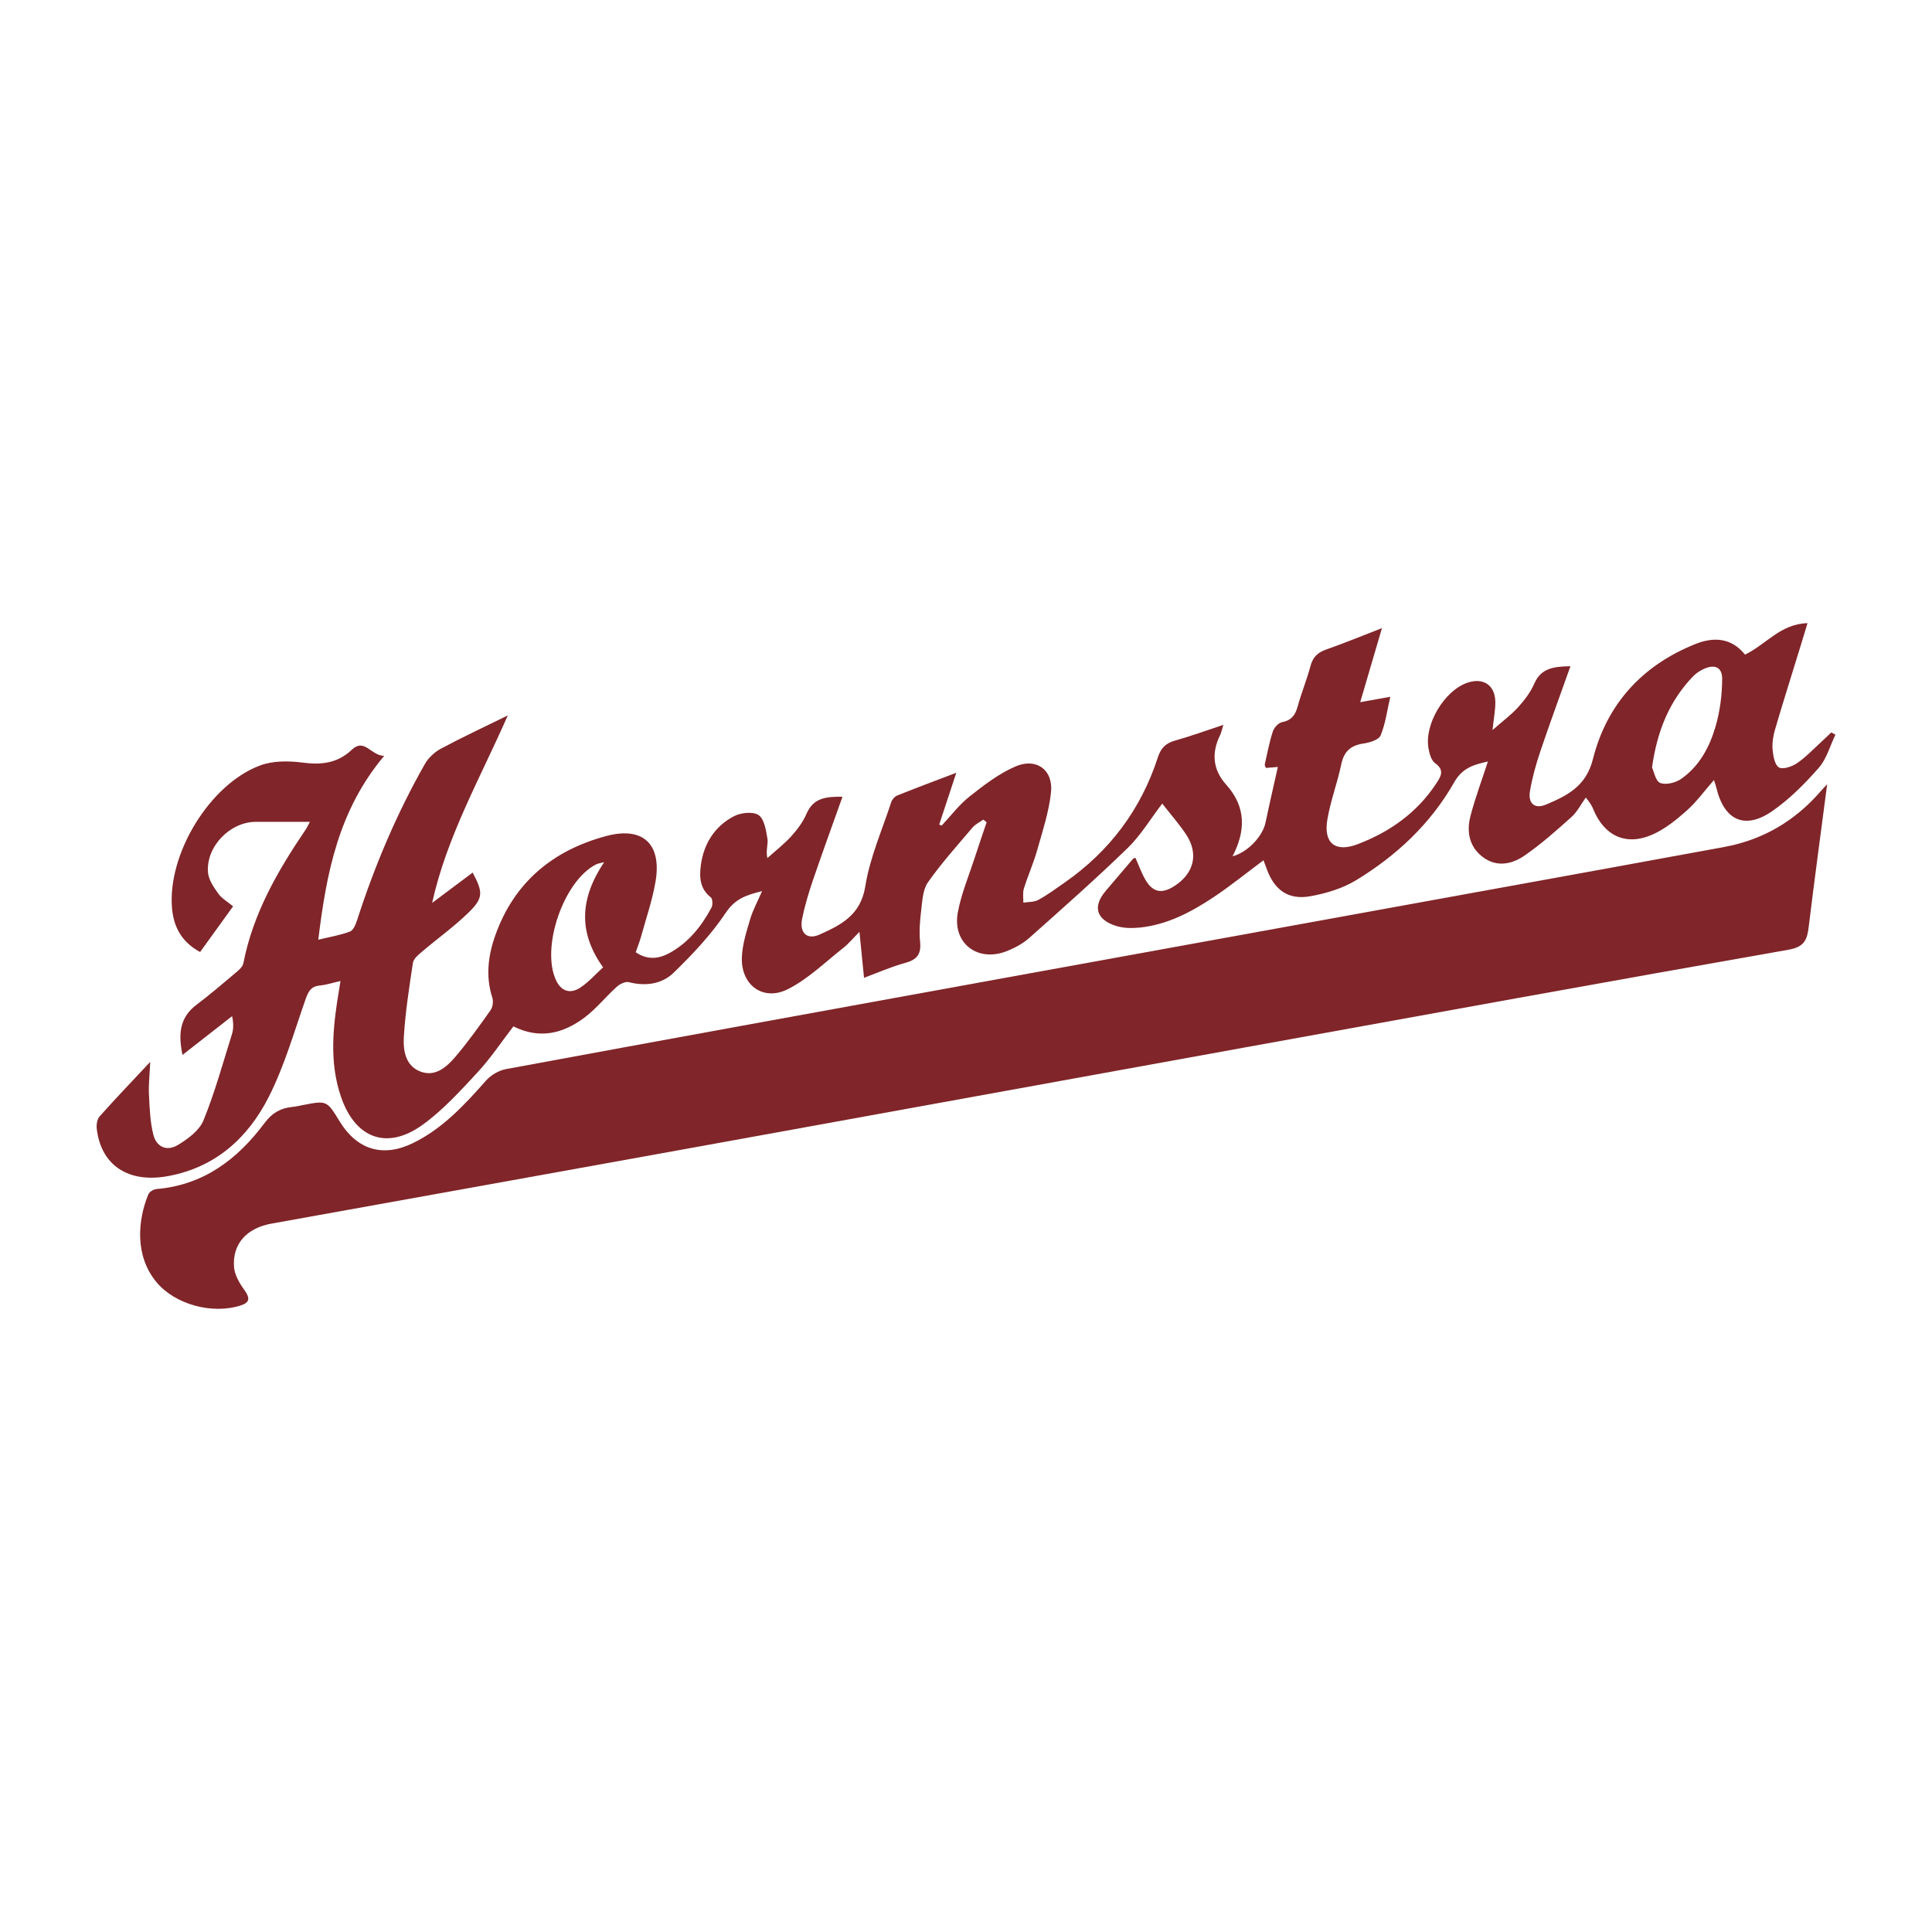 <?xml version="1.0" encoding="utf-8"?>
<!-- Generator: Adobe Illustrator 17.0.0, SVG Export Plug-In . SVG Version: 6.00 Build 0)  -->
<!DOCTYPE svg PUBLIC "-//W3C//DTD SVG 1.1//EN" "http://www.w3.org/Graphics/SVG/1.1/DTD/svg11.dtd">
<svg version="1.1" id="Layer_1" xmlns="http://www.w3.org/2000/svg" xmlns:xlink="http://www.w3.org/1999/xlink" x="0px" y="0px"
	 width="200px" height="200px" viewBox="0 0 200 200" enable-background="new 0 0 200 200" xml:space="preserve">
<rect x="-207.667" width="200" height="200"/>
<g>
	<path fill="#802529" d="M65.81,98.577c1.213,0.828,2.39,0.689,3.512,0.072c1.955-1.077,3.299-2.763,4.332-4.696
		c0.148-0.277,0.12-0.913-0.075-1.065c-1.143-0.893-1.193-2.111-1.027-3.33c0.302-2.219,1.431-4.014,3.41-5.055
		c0.718-0.378,1.983-0.519,2.566-0.126c0.595,0.401,0.766,1.572,0.916,2.442c0.096,0.553-0.185,1.17-0.008,2.014
		c0.835-0.752,1.735-1.446,2.486-2.275c0.624-0.689,1.208-1.478,1.573-2.325c0.72-1.672,2.068-1.77,3.719-1.753
		c-1.056,2.971-2.099,5.825-3.079,8.701c-0.438,1.283-0.826,2.594-1.097,3.921c-0.297,1.46,0.492,2.234,1.806,1.643
		c2.199-0.989,4.251-1.995,4.728-4.981c0.475-2.974,1.738-5.823,2.686-8.717c0.089-0.273,0.352-0.587,0.611-0.691
		c1.942-0.78,3.904-1.511,6.127-2.36c-0.652,1.977-1.21,3.666-1.767,5.355c0.082,0.039,0.165,0.078,0.247,0.117
		c0.958-1.017,1.813-2.165,2.898-3.02c1.492-1.176,3.051-2.382,4.777-3.116c2.154-0.916,3.892,0.381,3.65,2.684
		c-0.213,2.024-0.872,4.01-1.43,5.986c-0.381,1.351-0.963,2.644-1.38,3.986c-0.139,0.447-0.043,0.968-0.055,1.455
		c0.524-0.087,1.118-0.047,1.559-0.288c0.943-0.516,1.817-1.163,2.703-1.78c4.665-3.251,7.912-7.571,9.665-12.979
		c0.309-0.952,0.809-1.459,1.768-1.727c1.612-0.45,3.189-1.029,5.012-1.63c-0.158,0.503-0.214,0.806-0.344,1.072
		c-0.903,1.841-0.745,3.579,0.625,5.102c2.092,2.326,2.032,4.803,0.669,7.429c1.538-0.391,3.118-2.052,3.418-3.501
		c0.39-1.877,0.827-3.745,1.272-5.746c-0.433,0.036-0.817,0.067-1.236,0.101c-0.041-0.118-0.143-0.255-0.118-0.364
		c0.257-1.143,0.475-2.301,0.836-3.412c0.128-0.393,0.573-0.887,0.945-0.958c0.988-0.189,1.385-0.743,1.631-1.651
		c0.38-1.401,0.949-2.752,1.317-4.156c0.242-0.922,0.737-1.403,1.618-1.712c1.842-0.647,3.649-1.392,5.783-2.218
		c-0.789,2.689-1.489,5.072-2.25,7.665c1.127-0.202,1.986-0.355,3.114-0.557c-0.333,1.436-0.5,2.785-1.001,3.997
		c-0.188,0.455-1.127,0.746-1.763,0.837c-1.336,0.193-2.036,0.819-2.316,2.169c-0.399,1.924-1.117,3.787-1.438,5.719
		c-0.405,2.436,0.823,3.417,3.133,2.538c3.316-1.261,6.134-3.243,8.123-6.259c0.478-0.725,0.936-1.393-0.104-2.135
		c-0.388-0.277-0.577-0.963-0.675-1.496c-0.463-2.5,1.618-5.992,4.01-6.823c1.631-0.566,2.867,0.228,2.903,1.946
		c0.017,0.828-0.155,1.66-0.289,2.95c1.059-0.93,1.937-1.575,2.654-2.367c0.655-0.724,1.278-1.544,1.664-2.431
		c0.721-1.66,2.065-1.77,3.748-1.812c-1.082,3.044-2.148,5.937-3.132,8.858c-0.447,1.327-0.826,2.694-1.059,4.072
		c-0.214,1.265,0.48,1.888,1.65,1.397c2.184-0.917,4.155-1.881,4.863-4.696c1.436-5.714,5.118-9.734,10.626-11.932
		c1.859-0.742,3.701-0.671,5.122,1.101c2.144-1.016,3.669-3.19,6.472-3.256c-0.286,0.939-0.55,1.809-0.817,2.679
		c-0.854,2.777-1.731,5.548-2.548,8.336c-0.195,0.666-0.311,1.4-0.249,2.084c0.059,0.655,0.224,1.595,0.66,1.836
		c0.427,0.237,1.361-0.093,1.883-0.451c0.92-0.631,1.699-1.469,2.532-2.226c0.34-0.309,0.667-0.633,1.001-0.951
		c0.142,0.079,0.285,0.158,0.427,0.236c-0.559,1.157-0.905,2.499-1.722,3.429c-1.444,1.643-3.029,3.246-4.818,4.484
		c-2.842,1.966-4.987,0.96-5.787-2.423c-0.052-0.218-0.133-0.429-0.249-0.794c-0.999,1.141-1.816,2.277-2.837,3.183
		c-1.073,0.952-2.247,1.898-3.543,2.469c-2.729,1.202-4.99,0.128-6.122-2.651c-0.105-0.258-0.213-0.516-0.765-1.192
		c-0.488,0.68-0.875,1.472-1.483,2.018c-1.565,1.406-3.148,2.817-4.876,4.006c-1.267,0.872-2.83,1.207-4.234,0.189
		c-1.464-1.061-1.776-2.649-1.344-4.297c0.496-1.895,1.186-3.739,1.804-5.643c-1.342,0.301-2.606,0.597-3.481,2.138
		c-2.437,4.292-5.976,7.606-10.163,10.152c-1.4,0.851-3.096,1.361-4.724,1.655c-2.293,0.415-3.738-0.634-4.534-2.837
		c-0.109-0.301-0.221-0.6-0.326-0.886c-1.766,1.314-3.44,2.675-5.23,3.863c-2.318,1.538-4.784,2.824-7.616,3.109
		c-0.819,0.082-1.719,0.059-2.488-0.197c-2.008-0.668-2.344-2.021-1.011-3.592c0.941-1.11,1.882-2.221,2.83-3.326
		c0.051-0.059,0.157-0.07,0.256-0.112c0.344,0.768,0.622,1.573,1.045,2.292c0.761,1.291,1.678,1.461,2.954,0.653
		c2.089-1.323,2.583-3.394,1.21-5.418c-0.733-1.08-1.598-2.071-2.434-3.14c-1.225,1.601-2.226,3.291-3.587,4.61
		c-3.301,3.2-6.75,6.248-10.186,9.305c-0.651,0.579-1.475,1.022-2.29,1.348c-3.052,1.221-5.701-0.816-5.093-4.029
		c0.372-1.963,1.17-3.846,1.789-5.761c0.383-1.184,0.791-2.359,1.187-3.538c-0.114-0.092-0.228-0.184-0.342-0.276
		c-0.376,0.27-0.826,0.478-1.117,0.821c-1.578,1.861-3.22,3.683-4.618,5.675c-0.542,0.772-0.577,1.944-0.702,2.951
		c-0.133,1.068-0.215,2.169-0.107,3.234c0.13,1.278-0.359,1.835-1.559,2.16c-1.394,0.378-2.728,0.974-4.246,1.534
		c-0.155-1.563-0.297-2.99-0.473-4.756c-0.677,0.679-1.138,1.245-1.698,1.684c-1.869,1.466-3.618,3.195-5.704,4.246
		c-2.573,1.297-4.891-0.425-4.771-3.312c0.055-1.33,0.484-2.661,0.867-3.954c0.275-0.928,0.755-1.796,1.226-2.881
		c-1.611,0.4-2.779,0.776-3.752,2.233c-1.514,2.268-3.437,4.303-5.403,6.215c-1.209,1.176-2.898,1.425-4.635,0.978
		c-0.359-0.092-0.934,0.19-1.25,0.475c-1.145,1.033-2.123,2.274-3.348,3.192c-2.189,1.641-4.622,2.276-7.357,0.911
		c-1.235,1.604-2.353,3.295-3.713,4.761c-1.778,1.917-3.573,3.9-5.675,5.419c-3.685,2.662-6.972,1.435-8.453-2.876
		c-1.25-3.638-0.831-7.321-0.219-11.003c0.044-0.264,0.085-0.528,0.161-0.998c-0.814,0.183-1.472,0.402-2.146,0.466
		c-0.985,0.094-1.221,0.717-1.509,1.54c-1.172,3.352-2.163,6.813-3.755,9.963c-2.152,4.257-5.514,7.326-10.459,8.229
		c-4.08,0.745-6.913-1.101-7.361-4.9c-0.049-0.418,0.036-0.991,0.295-1.282c1.615-1.814,3.297-3.568,5.239-5.644
		c-0.061,1.378-0.181,2.38-0.131,3.374c0.071,1.396,0.115,2.824,0.456,4.166c0.326,1.28,1.395,1.748,2.532,1.066
		c1.038-0.623,2.225-1.497,2.653-2.544c1.179-2.887,2.006-5.92,2.943-8.904c0.165-0.525,0.19-1.095,0.026-1.894
		c-1.694,1.324-3.388,2.647-5.137,4.014c-0.42-2.026-0.372-3.82,1.442-5.186c1.347-1.014,2.633-2.109,3.92-3.198
		c0.368-0.311,0.857-0.686,0.938-1.1c1-5.145,3.544-9.557,6.433-13.815c0.179-0.265,0.308-0.563,0.452-0.83
		c-1.898,0-3.748-0.003-5.597,0.001c-2.669,0.006-5.163,2.554-4.949,5.235c0.061,0.76,0.593,1.535,1.064,2.193
		c0.366,0.511,0.972,0.851,1.533,1.319c-1.151,1.594-2.267,3.14-3.414,4.729c-1.886-1.018-2.727-2.562-2.903-4.49
		c-0.511-5.594,3.862-12.863,9.118-14.825c1.326-0.495,2.958-0.481,4.396-0.293c1.946,0.254,3.609,0.069,5.084-1.322
		c1.34-1.263,1.949,0.59,3.36,0.627c-4.726,5.616-5.983,12.123-6.821,19.03c1.181-0.287,2.276-0.46,3.287-0.85
		c0.36-0.139,0.603-0.778,0.751-1.236c1.809-5.598,4.09-10.992,6.999-16.108c0.365-0.642,1.006-1.233,1.66-1.584
		c2.145-1.15,4.355-2.178,6.921-3.44c-2.89,6.57-6.313,12.536-7.832,19.408c1.398-1.046,2.796-2.093,4.193-3.139
		c1.087,2.025,1.124,2.636-0.44,4.155c-1.504,1.461-3.227,2.694-4.829,4.056c-0.367,0.312-0.848,0.711-0.911,1.125
		c-0.388,2.544-0.785,5.097-0.942,7.662c-0.085,1.385,0.151,2.987,1.691,3.589c1.548,0.605,2.73-0.445,3.647-1.522
		c1.304-1.533,2.479-3.18,3.642-4.825c0.226-0.32,0.301-0.907,0.18-1.285c-0.712-2.217-0.436-4.38,0.319-6.492
		c1.962-5.483,5.967-8.774,11.476-10.248c3.799-1.016,5.764,0.829,5.098,4.726c-0.33,1.93-0.98,3.807-1.502,5.703
		C66.205,97.508,65.998,98.027,65.81,98.577z M171.016,79.454c0.204,0.422,0.374,1.419,0.852,1.599
		c0.596,0.225,1.588-0.02,2.161-0.418c1.882-1.308,2.943-3.295,3.563-5.42c0.462-1.582,0.679-3.285,0.687-4.935
		c0.006-1.243-0.807-1.553-1.953-1.005c-0.374,0.179-0.747,0.418-1.033,0.714C172.823,72.542,171.551,75.648,171.016,79.454z
		 M62.54,89.252c-0.466,0.123-0.651,0.14-0.807,0.217c-3.388,1.678-5.794,8.69-4.144,12.065c0.508,1.04,1.403,1.395,2.447,0.727
		c0.882-0.564,1.594-1.395,2.394-2.12C59.819,96.484,60.047,92.983,62.54,89.252z"/>
	<path fill="#802529" d="M188.529,81.851c-2.668,3.102-6.001,5.084-10.026,5.826c-8.95,1.651-17.906,3.268-26.86,4.896
		c-16.754,3.046-33.509,6.087-50.262,9.136c-16.338,2.973-32.677,5.944-49.006,8.965c-0.745,0.138-1.563,0.621-2.067,1.192
		c-2.221,2.512-4.483,4.962-7.547,6.462c-3.119,1.527-5.798,0.706-7.603-2.243c-1.327-2.169-1.327-2.168-3.814-1.686
		c-0.368,0.071-0.736,0.159-1.108,0.196c-1.215,0.121-2.08,0.627-2.861,1.674c-2.793,3.74-6.306,6.412-11.176,6.821
		c-0.302,0.025-0.736,0.287-0.843,0.547c-1.112,2.706-1.412,6.362,0.827,9.074c1.914,2.319,5.779,3.393,8.756,2.421
		c0.942-0.308,0.956-0.77,0.34-1.621c-0.494-0.683-0.987-1.527-1.051-2.334c-0.192-2.415,1.324-4.05,3.868-4.507
		c14.775-2.657,29.549-5.315,44.321-7.99c18.972-3.436,37.94-6.894,56.912-10.332c18.602-3.371,37.201-6.759,55.821-10.034
		c1.597-0.281,1.92-0.988,2.081-2.317c0.588-4.844,1.247-9.679,1.917-14.814C188.836,81.517,188.677,81.679,188.529,81.851z"/>
</g>
</svg>
